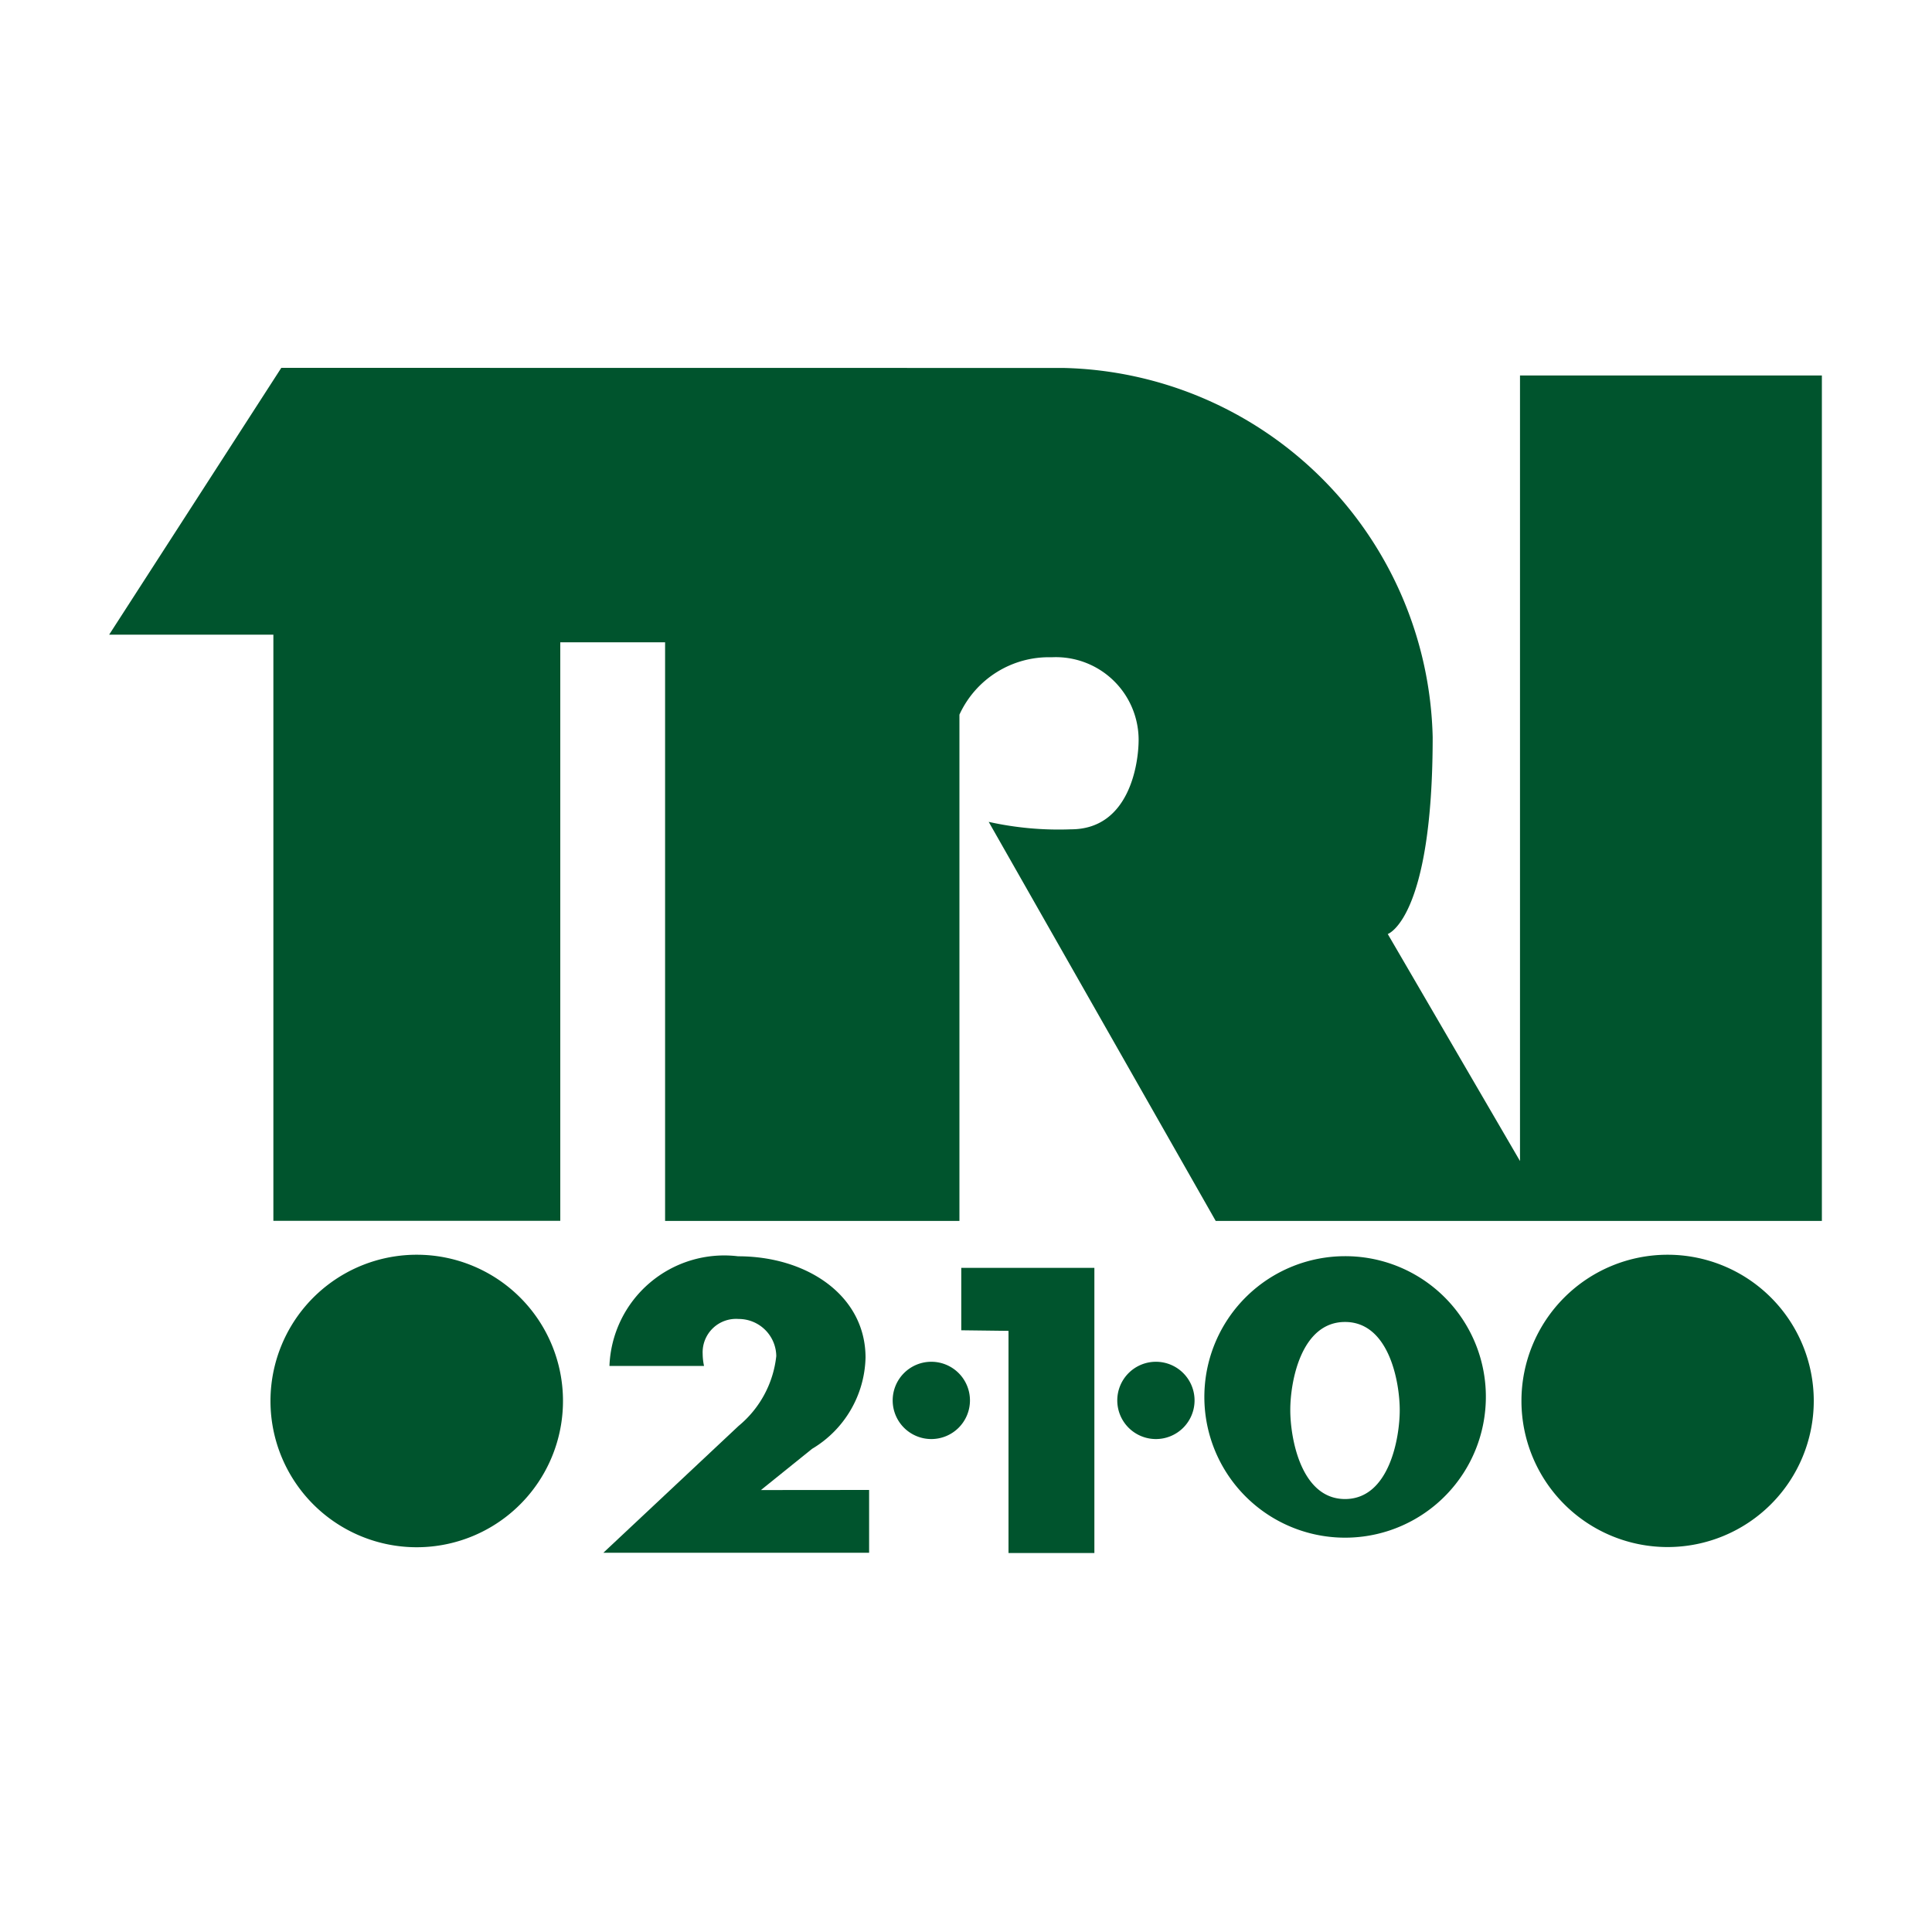 <svg xmlns="http://www.w3.org/2000/svg" width="20" height="20" viewBox="0 0 20 20">
  <g id="グループ_2269" data-name="グループ 2269" transform="translate(-11428 482)">
    <rect id="長方形_1708" data-name="長方形 1708" width="20" height="20" transform="translate(11428 -482)" fill="rgba(255,255,255,0)"/>
    <g id="グループ_2268" data-name="グループ 2268" transform="translate(11310.055 -756.651)">
      <path id="パス_20135" data-name="パス 20135" d="M120.857,278.459l-1.782,2.762h1.7v6.068h2.97V281.3h1.085v5.99h3.047v-5.241a1.018,1.018,0,0,1,.955-.594.857.857,0,0,1,.9.852c0,.258-.1.929-.7.929a3.337,3.337,0,0,1-.852-.077l2.35,4.131h6.275v-8.752h-3.125v8.132l-1.369-2.35s.465-.155.465-2.039a3.913,3.913,0,0,0-3.822-3.821Z" transform="translate(0 0)" fill="#00542d"/>
      <g id="グループ_2208" data-name="グループ 2208" transform="translate(120.746 287.635)">
        <g id="グループ_2205" data-name="グループ 2205" transform="translate(3.449 0.02)">
          <path id="パス_20136" data-name="パス 20136" d="M222.551,461.795v.65H219.8l1.4-1.313a1.088,1.088,0,0,0,.39-.723.389.389,0,0,0-.39-.384.346.346,0,0,0-.372.361.621.621,0,0,0,.014.125h-.979a1.189,1.189,0,0,1,1.332-1.135c.716,0,1.319.408,1.319,1.049a1.129,1.129,0,0,1-.553.944l-.53.427Z" transform="translate(-219.804 -459.375)" fill="#00542d"/>
        </g>
        <g id="グループ_2206" data-name="グループ 2206" transform="translate(9.673 0.02)">
          <path id="パス_20137" data-name="パス 20137" d="M345.157,460.969a1.457,1.457,0,1,1-1.451-1.594A1.455,1.455,0,0,1,345.157,460.969Zm-2.018,0c0,.286.109.92.567.92s.566-.635.566-.92-.108-.913-.566-.913S343.139,460.679,343.139,460.965Z" transform="translate(-342.256 -459.375)" fill="#00542d"/>
        </g>
        <g id="グループ_2207" data-name="グループ 2207" transform="translate(7.154 0.138)">
          <path id="パス_20138" data-name="パス 20138" d="M292.7,462.346V461.7h1.378v2.952h-.889v-2.3Z" transform="translate(-292.704 -461.697)" fill="#00542d"/>
        </g>
        <path id="パス_20139" data-name="パス 20139" d="M325.07,481.231a.4.4,0,1,1-.4-.4A.4.4,0,0,1,325.07,481.231Z" transform="translate(-315.505 -479.718)" fill="#00542d"/>
        <path id="パス_20140" data-name="パス 20140" d="M279.332,481.231a.4.4,0,1,1-.4-.4A.4.4,0,0,1,279.332,481.231Z" transform="translate(-272.092 -479.718)" fill="#00542d"/>
        <path id="パス_20141" data-name="パス 20141" d="M154.979,460.5a1.514,1.514,0,1,1-1.513-1.513A1.513,1.513,0,0,1,154.979,460.5Z" transform="translate(-151.952 -458.982)" fill="#00542d"/>
        <path id="パス_20142" data-name="パス 20142" d="M409.715,460.5a1.513,1.513,0,1,1-1.513-1.513A1.513,1.513,0,0,1,409.715,460.5Z" transform="translate(-393.74 -458.982)" fill="#00542d"/>
      </g>
    </g>
  </g>
</svg>
